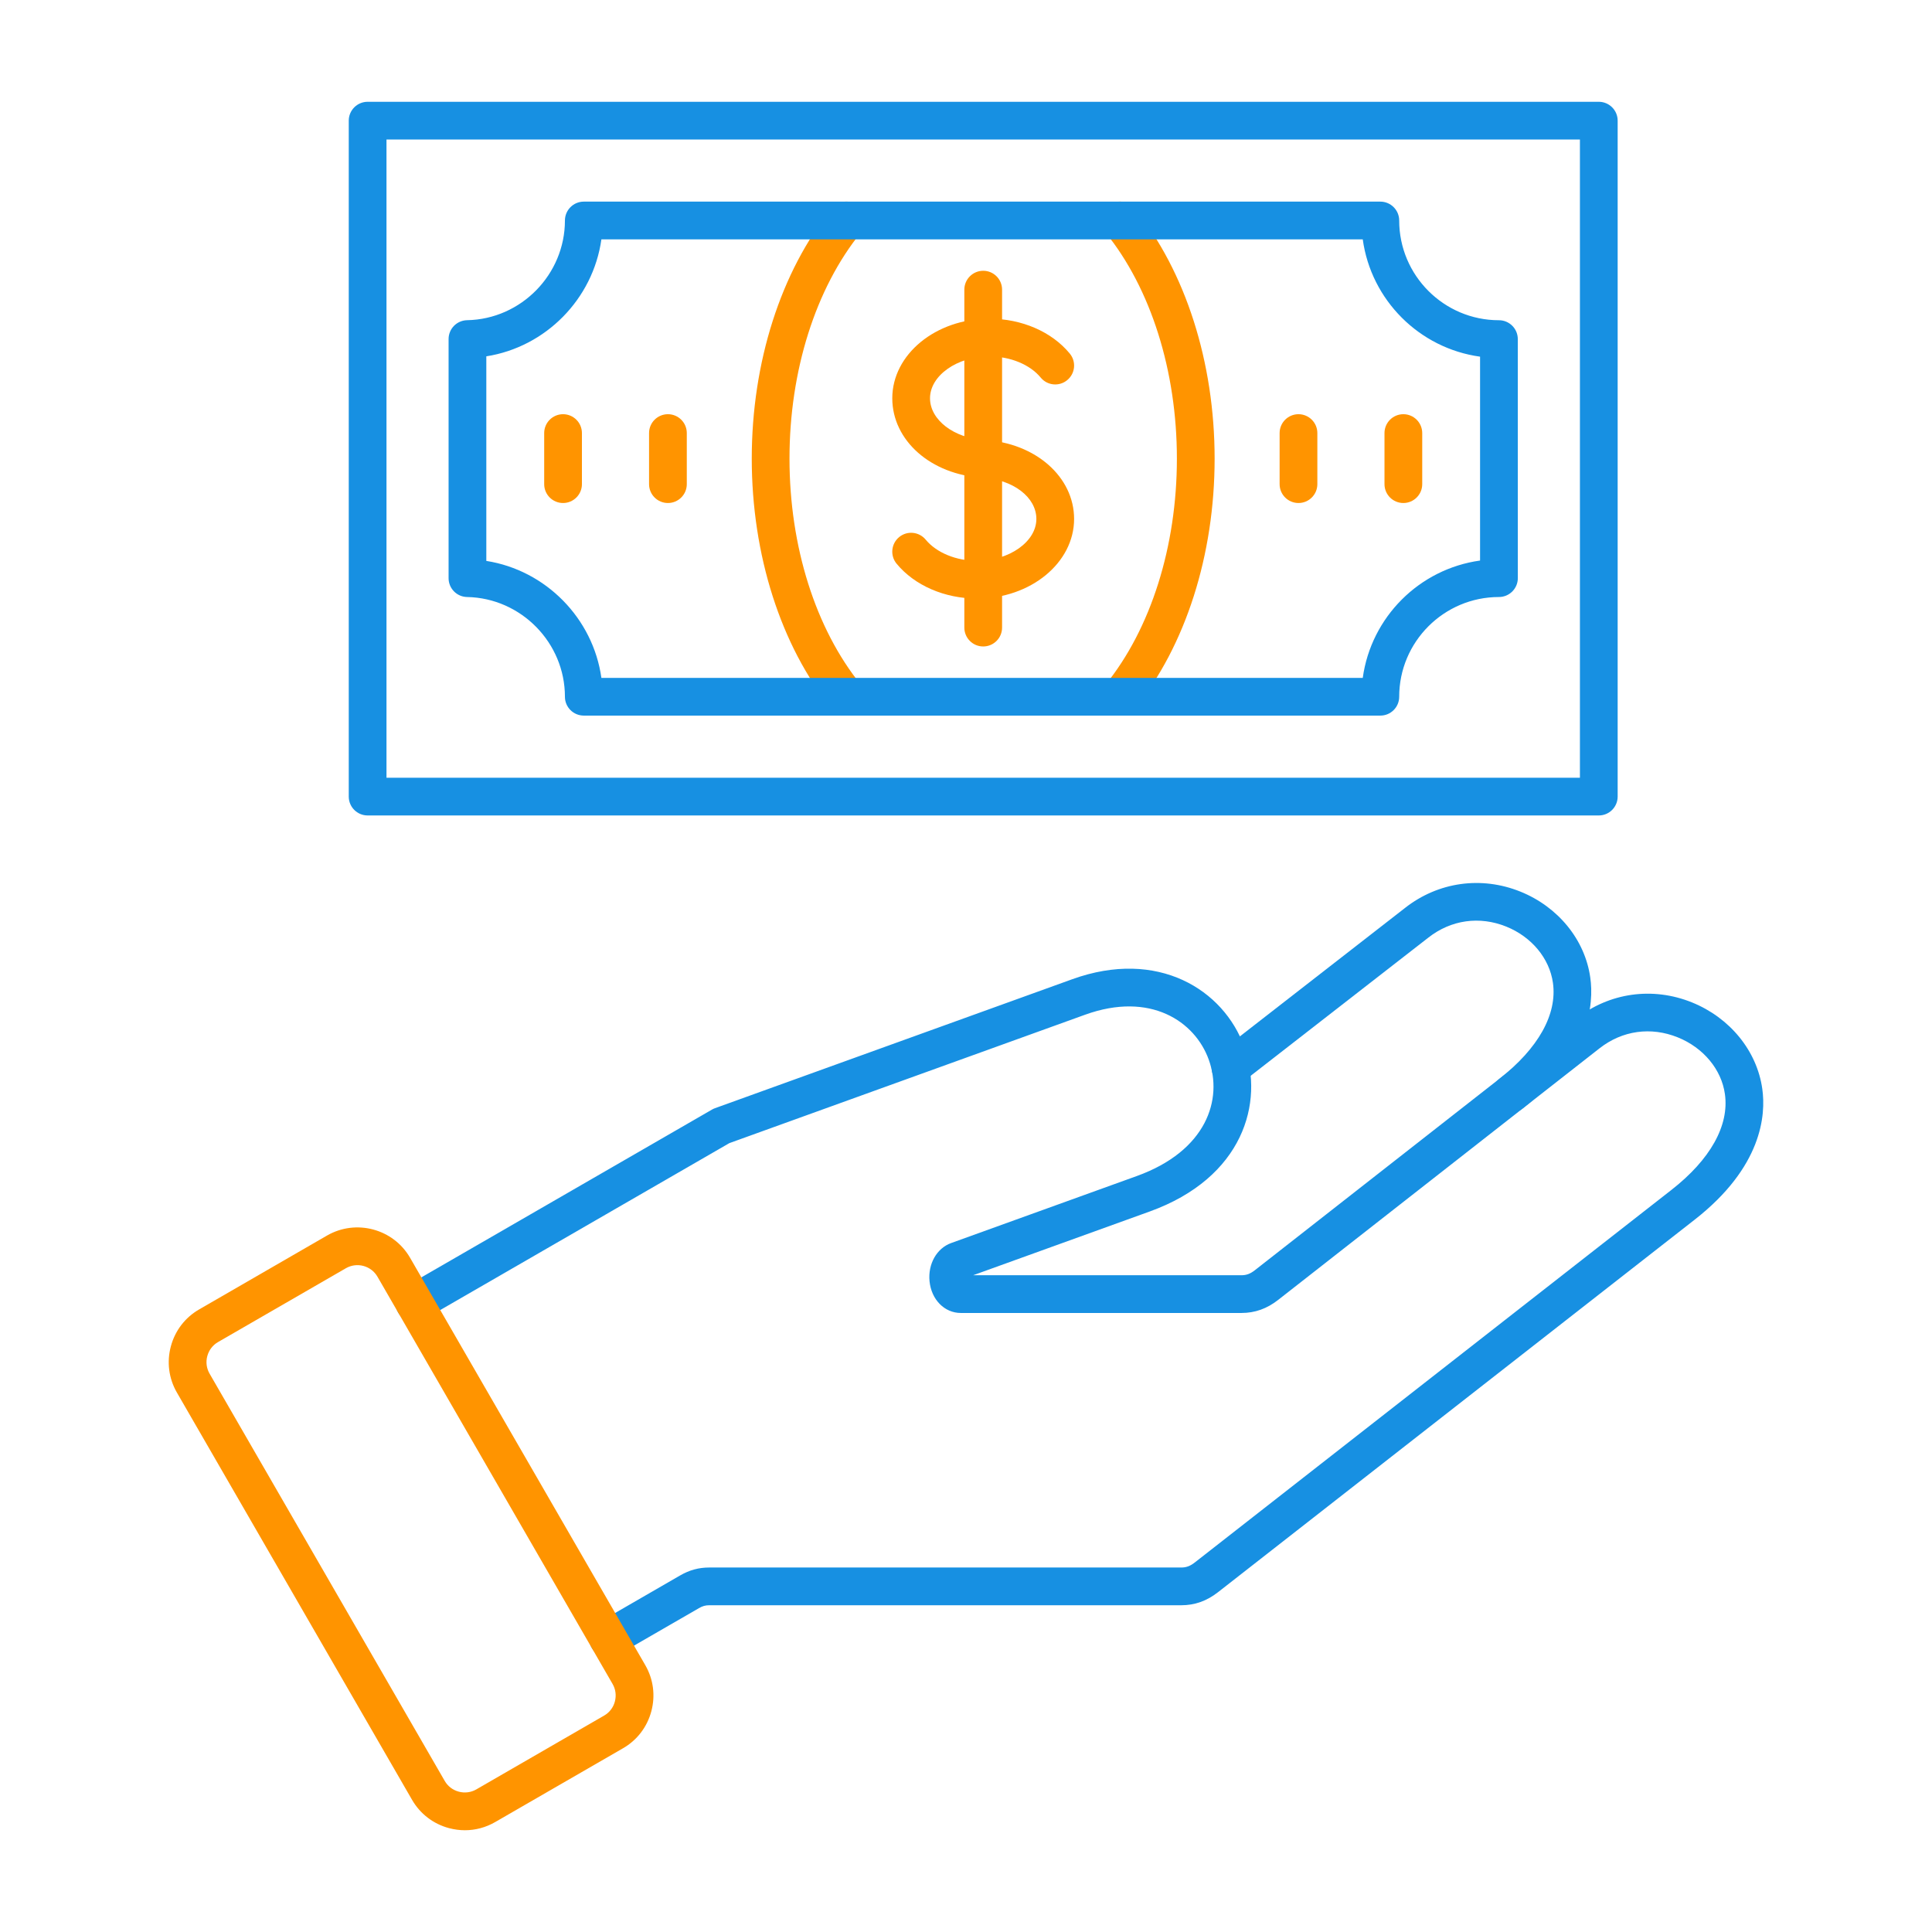<svg width="64" height="64" viewBox="0 0 64 64" fill="none" xmlns="http://www.w3.org/2000/svg">
<path fill-rule="evenodd" clip-rule="evenodd" d="M12.803 25.763H52.337V4.622H12.803V25.763ZM52.962 27.013H12.178C11.833 27.013 11.553 26.733 11.553 26.388L11.553 3.997C11.553 3.652 11.833 3.372 12.178 3.372L52.962 3.372C53.307 3.372 53.587 3.652 53.587 3.997L53.587 26.387C53.587 26.733 53.307 27.013 52.962 27.013Z" fill="#1790E2"/>
<path fill-rule="evenodd" clip-rule="evenodd" d="M28.036 23.706C27.854 23.706 27.673 23.627 27.549 23.474C25.868 21.399 24.903 18.38 24.903 15.192C24.903 12.005 25.868 8.986 27.549 6.911C27.766 6.642 28.16 6.601 28.428 6.818C28.696 7.036 28.738 7.429 28.52 7.697C27.016 9.554 26.153 12.286 26.153 15.192C26.153 18.099 27.016 20.83 28.52 22.687C28.738 22.955 28.696 23.349 28.428 23.566C28.313 23.66 28.174 23.706 28.036 23.706ZM37.104 23.706C36.966 23.706 36.826 23.66 36.71 23.566C36.442 23.349 36.402 22.955 36.618 22.687C38.123 20.83 38.986 18.099 38.986 15.192C38.986 12.286 38.123 9.554 36.618 7.697C36.401 7.429 36.442 7.036 36.71 6.818C36.979 6.601 37.372 6.642 37.589 6.911C39.272 8.986 40.236 12.005 40.236 15.192C40.237 18.38 39.272 21.399 37.589 23.474C37.466 23.626 37.286 23.706 37.104 23.706Z" fill="#FF9400"/>
<path fill-rule="evenodd" clip-rule="evenodd" d="M32.365 19.828C31.294 19.828 30.297 19.396 29.7 18.672C29.481 18.406 29.519 18.012 29.785 17.792C30.052 17.572 30.445 17.611 30.665 17.877C31.022 18.309 31.673 18.578 32.365 18.578C33.432 18.578 34.331 17.943 34.331 17.191C34.331 16.471 33.561 15.883 32.537 15.823C30.839 15.723 29.558 14.593 29.558 13.193C29.558 11.739 30.999 10.557 32.773 10.557C33.846 10.557 34.842 10.989 35.438 11.713C35.658 11.979 35.62 12.373 35.353 12.592C35.088 12.812 34.693 12.774 34.475 12.508C34.118 12.075 33.465 11.807 32.773 11.807C31.708 11.806 30.808 12.442 30.808 13.193C30.808 13.909 31.6 14.516 32.611 14.575C34.304 14.674 35.581 15.799 35.581 17.191C35.581 18.645 34.139 19.828 32.365 19.828Z" fill="#FF9400"/>
<path fill-rule="evenodd" clip-rule="evenodd" d="M32.57 21.415C32.225 21.415 31.945 21.135 31.945 20.79L31.945 9.595C31.945 9.25 32.225 8.97 32.57 8.97C32.915 8.969 33.195 9.25 33.195 9.595L33.195 20.79C33.195 21.135 32.915 21.415 32.57 21.415Z" fill="#FF9400"/>
<path fill-rule="evenodd" clip-rule="evenodd" d="M18.652 16.663C18.307 16.663 18.027 16.384 18.027 16.038L18.027 14.346C18.027 14.001 18.307 13.721 18.652 13.721C18.997 13.721 19.277 14.001 19.277 14.347L19.277 16.038C19.277 16.383 18.997 16.663 18.652 16.663Z" fill="#FF9400"/>
<path fill-rule="evenodd" clip-rule="evenodd" d="M22.126 16.663C21.781 16.663 21.501 16.384 21.501 16.038L21.501 14.346C21.501 14.001 21.781 13.721 22.126 13.721C22.471 13.721 22.751 14.001 22.751 14.347V16.038C22.751 16.383 22.471 16.663 22.126 16.663Z" fill="#FF9400"/>
<path fill-rule="evenodd" clip-rule="evenodd" d="M43.014 16.663C42.669 16.663 42.389 16.384 42.389 16.038L42.389 14.346C42.389 14.001 42.669 13.721 43.014 13.721C43.359 13.721 43.639 14.001 43.639 14.347L43.639 16.038C43.639 16.383 43.359 16.663 43.014 16.663Z" fill="#FF9400"/>
<path fill-rule="evenodd" clip-rule="evenodd" d="M46.488 16.663C46.143 16.663 45.863 16.384 45.863 16.038L45.863 14.346C45.863 14.001 46.143 13.721 46.488 13.721C46.833 13.721 47.113 14.001 47.113 14.347L47.113 16.038C47.113 16.383 46.833 16.663 46.488 16.663Z" fill="#FF9400"/>
<path fill-rule="evenodd" clip-rule="evenodd" d="M20.149 54.91C19.933 54.91 19.723 54.798 19.608 54.597C19.434 54.298 19.537 53.916 19.837 53.744L22.526 52.191C22.838 52.01 23.146 51.926 23.493 51.926C23.494 51.926 23.494 51.926 23.494 51.926L39.132 51.926C39.298 51.926 39.428 51.877 39.58 51.758L55.369 39.417C56.658 38.41 57.287 37.283 57.14 36.243C57.026 35.426 56.426 34.706 55.579 34.364C54.686 34.004 53.742 34.136 52.989 34.725L42.342 43.06C41.97 43.352 41.571 43.494 41.124 43.494L31.828 43.494C31.287 43.494 30.852 43.051 30.792 42.442C30.736 41.87 31.031 41.35 31.507 41.178L37.66 38.957C39.967 38.124 40.518 36.42 40.041 35.101C39.586 33.837 38.108 32.833 35.945 33.614L24.16 37.868L14.043 43.709C13.744 43.882 13.361 43.779 13.19 43.481C13.017 43.181 13.119 42.799 13.417 42.627L23.583 36.758C23.614 36.739 23.648 36.724 23.683 36.711L35.52 32.438C38.36 31.413 40.536 32.788 41.217 34.676C41.883 36.519 41.186 39.013 38.084 40.133L32.236 42.244H41.124C41.29 42.244 41.42 42.195 41.571 42.076L52.22 33.74C53.316 32.881 54.747 32.681 56.046 33.205C57.307 33.714 58.201 34.811 58.378 36.069C58.501 36.938 58.373 38.656 56.14 40.402L40.35 52.742C39.977 53.034 39.579 53.176 39.132 53.176L23.494 53.176C23.368 53.176 23.271 53.203 23.15 53.274L20.462 54.826C20.363 54.883 20.256 54.91 20.149 54.91Z" fill="#1790E2"/>
<path fill-rule="evenodd" clip-rule="evenodd" d="M11.458 42.012L7.222 44.458C7.046 44.559 6.92 44.725 6.867 44.923C6.813 45.121 6.841 45.327 6.942 45.503L14.733 58.997C14.834 59.172 14.999 59.298 15.197 59.351C15.395 59.404 15.601 59.378 15.777 59.277L20.014 56.83C20.189 56.729 20.316 56.564 20.368 56.366C20.421 56.167 20.395 55.962 20.294 55.786L12.504 42.292C12.293 41.927 11.824 41.801 11.458 42.012ZM15.401 60.629C15.225 60.629 15.049 60.605 14.873 60.559C14.352 60.419 13.919 60.087 13.65 59.622L5.859 46.128C5.591 45.663 5.52 45.12 5.66 44.599C5.799 44.078 6.132 43.644 6.597 43.376L10.833 40.929C11.795 40.374 13.031 40.705 13.585 41.667L21.376 55.161C21.644 55.626 21.716 56.168 21.576 56.689C21.437 57.21 21.104 57.645 20.639 57.913L16.402 60.359C16.093 60.537 15.749 60.629 15.401 60.629Z" fill="#FF9400"/>
<path fill-rule="evenodd" clip-rule="evenodd" d="M50.051 36.856C49.865 36.856 49.682 36.774 49.558 36.616C49.346 36.344 49.394 35.952 49.666 35.739C50.959 34.728 51.59 33.599 51.443 32.558C51.329 31.747 50.736 31.034 49.898 30.695C49.01 30.337 48.068 30.47 47.317 31.059L41.145 35.859C40.872 36.07 40.48 36.022 40.267 35.749C40.057 35.476 40.105 35.084 40.378 34.872L46.548 30.073C47.643 29.215 49.071 29.014 50.365 29.536C51.617 30.041 52.505 31.132 52.68 32.383C52.804 33.253 52.675 34.974 50.435 36.724C50.321 36.813 50.185 36.856 50.051 36.856Z" fill="#1790E2"/>
<path fill-rule="evenodd" clip-rule="evenodd" d="M19.922 22.456H45.143C45.42 20.444 47.016 18.847 49.029 18.569L49.029 11.815C47.017 11.538 45.42 9.941 45.143 7.929H19.922C19.645 9.904 18.08 11.495 16.11 11.804L16.11 18.581C18.08 18.89 19.645 20.481 19.922 22.456ZM45.725 23.705H19.339C18.994 23.705 18.714 23.426 18.714 23.081C18.715 21.292 17.261 19.811 15.473 19.777C15.132 19.771 14.86 19.493 14.86 19.153L14.86 11.232C14.86 10.891 15.132 10.614 15.473 10.607C17.261 10.574 18.714 9.092 18.714 7.304C18.715 6.959 18.994 6.679 19.339 6.679L45.725 6.679C46.07 6.679 46.35 6.959 46.35 7.304C46.35 9.126 47.833 10.608 49.654 10.608C49.999 10.608 50.279 10.888 50.279 11.233L50.28 19.151C50.28 19.497 49.999 19.777 49.654 19.777C47.833 19.777 46.35 21.259 46.35 23.081C46.35 23.426 46.07 23.706 45.725 23.705Z" fill="#1790E2"/>
</svg>
